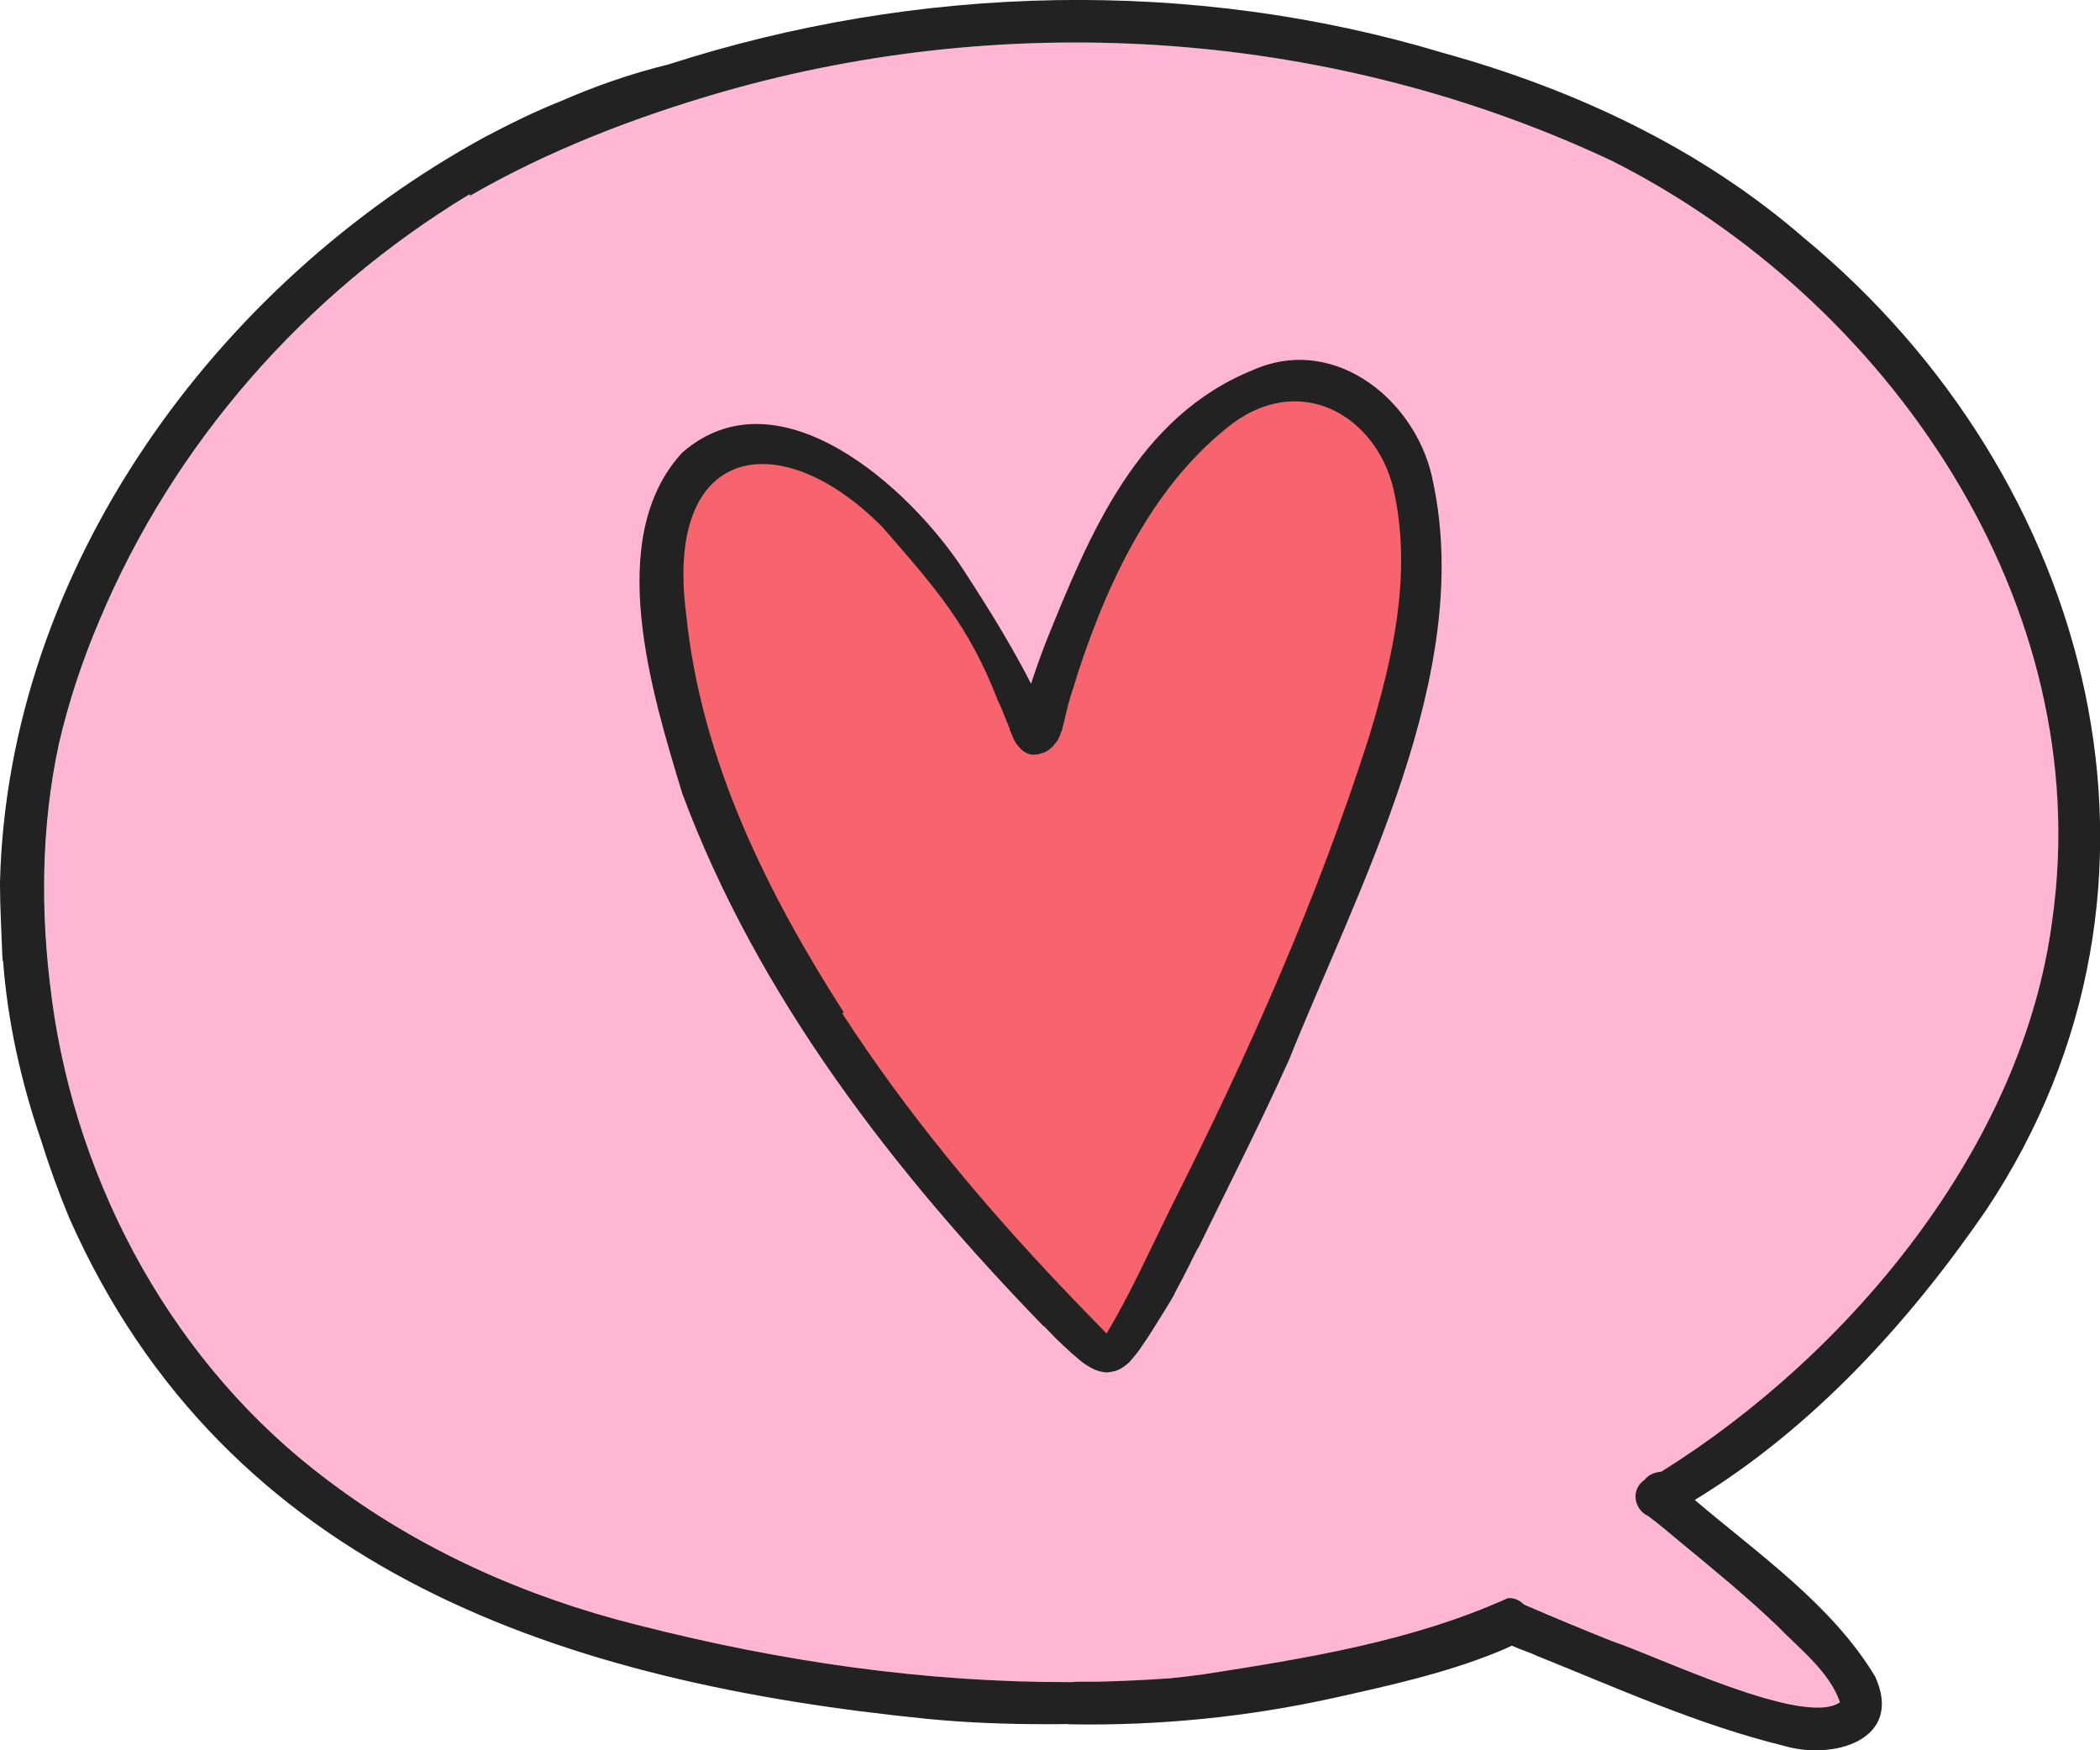 <svg width="126" height="105" viewBox="0 0 126 105" fill="none" xmlns="http://www.w3.org/2000/svg">
<g clip-path="url(#clip0_1438_3999)">
<path d="M3.116 59.974C4.627 71.258 10.535 81.99 19.687 88.818C25.163 92.951 31.564 95.799 38.185 97.466C46.819 99.677 55.495 100.935 64.265 100.91C64.706 100.876 65.046 100.893 65.436 100.884C65.589 100.884 65.734 100.884 65.886 100.884C67.33 100.85 68.764 100.791 70.216 100.68C70.861 100.612 71.515 100.536 72.152 100.451C78.383 99.481 84.724 98.452 90.455 95.867C90.828 95.825 91.159 95.978 91.406 96.216C91.423 96.225 91.44 96.25 91.465 96.258C93.214 97.007 94.963 97.738 96.72 98.444C99.462 99.337 108.249 103.614 110.396 102.109C109.768 100.264 107.909 98.844 106.678 97.568C104.785 95.757 102.756 94.107 100.735 92.432C100.124 91.922 99.522 91.412 98.885 90.935C98.435 90.731 98.138 90.264 98.138 89.745C98.138 89.328 98.367 88.98 98.689 88.758C98.885 88.503 99.216 88.316 99.691 88.274C111.008 81.216 121.399 68.733 123.148 55.161C125.839 36.156 113.266 17.959 96.72 9.634C80.14 1.854 60.869 0.476 43.304 5.519C38.092 7.015 32.922 9.005 28.21 11.735C28.21 11.709 28.193 11.675 28.185 11.641C18.295 17.619 10.416 26.607 5.96 37.245C4.949 39.617 4.134 42.083 3.549 44.592C2.47 49.575 2.428 54.753 3.107 59.796C3.107 59.855 3.124 59.915 3.124 59.966L3.116 59.974ZM65.64 67.883C65.64 67.883 65.64 67.883 65.64 67.874C65.64 67.874 65.64 67.874 65.64 67.866C65.64 67.866 65.632 67.883 65.623 67.883H65.64Z" fill="#FEB6D3"/>
<path d="M0.144 57.423C0.144 57.517 0.161 57.602 0.187 57.687C0.458 61.284 1.265 64.898 2.436 68.316C2.937 69.932 3.515 71.522 4.16 73.078C13.617 94.422 34.085 100.961 55.682 103.121C58.051 103.35 60.419 103.435 62.796 103.435C63.212 103.435 63.628 103.435 64.044 103.427C64.121 103.435 64.206 103.444 64.29 103.444C69.579 103.529 74.877 103.002 80.055 101.854C83.375 101.114 86.668 100.391 89.844 99.107C90.107 98.997 90.412 98.869 90.71 98.725C91.227 98.963 91.805 99.133 92.221 99.337C97.085 101.293 101.899 103.469 107.018 104.728C109.963 105.612 114.251 104.405 112.51 100.578C109.921 96.275 105.507 93.231 101.686 89.983C108.733 85.689 114.514 79.371 119.175 72.585C132.155 53.087 125.618 28.622 108.232 14.269C102.017 8.878 94.47 5.357 86.584 3.172C71.506 -1.361 55.071 -0.961 40.096 3.869C37.897 4.405 35.74 5.153 33.661 6.063C32.099 6.684 30.587 7.432 29.102 8.214C12.946 17.032 0.484 34.099 0 52.9C0 52.951 0 53.002 0 53.053C0 54.456 0.093 55.944 0.144 57.432V57.423ZM3.54 44.6C4.126 42.083 4.941 39.626 5.951 37.253C10.408 26.607 18.295 17.628 28.176 11.65C28.185 11.675 28.193 11.709 28.202 11.743C32.913 9.022 38.084 7.032 43.296 5.527C60.861 0.476 80.132 1.854 96.703 9.643C113.249 17.968 125.822 36.165 123.139 55.17C121.39 68.742 110.991 81.225 99.683 88.282C99.199 88.325 98.876 88.512 98.681 88.767C98.358 88.988 98.138 89.337 98.129 89.753C98.129 90.272 98.426 90.74 98.885 90.944C99.522 91.42 100.133 91.93 100.735 92.441C102.756 94.107 104.785 95.765 106.678 97.577C107.909 98.861 109.768 100.272 110.396 102.117C108.249 103.631 99.462 99.354 96.72 98.452C94.954 97.747 93.205 97.015 91.465 96.267C91.448 96.25 91.431 96.233 91.406 96.225C91.159 95.986 90.828 95.833 90.455 95.876C84.733 98.461 78.391 99.481 72.152 100.451C71.515 100.536 70.87 100.612 70.216 100.68C68.773 100.782 67.33 100.85 65.886 100.884C65.734 100.884 65.589 100.884 65.436 100.884C65.046 100.884 64.706 100.876 64.265 100.91C55.495 100.935 46.819 99.677 38.185 97.466C31.564 95.808 25.154 92.959 19.687 88.818C10.535 81.99 4.635 71.258 3.116 59.974C3.116 59.915 3.099 59.855 3.099 59.804C2.419 54.77 2.462 49.583 3.54 44.6Z" fill="#222222"/>
<path d="M66.277 82.338C66.277 82.338 66.226 82.33 66.209 82.321H66.192C66.218 82.321 66.251 82.33 66.286 82.338H66.277Z" fill="#222222"/>
<path d="M65.946 82.27C65.946 82.27 65.938 82.27 65.929 82.27C65.903 82.27 65.878 82.262 65.852 82.253C65.878 82.253 65.912 82.27 65.946 82.279V82.27Z" fill="#222222"/>
<path d="M67.1 82.185C67.1 82.185 67.083 82.185 67.075 82.185C67.083 82.185 67.092 82.185 67.1 82.177V82.185Z" fill="#222222"/>
<path d="M62.627 79.549C62.627 79.549 62.601 79.524 62.593 79.507C62.83 79.753 63.068 80 63.306 80.247C63.323 80.264 63.331 80.272 63.348 80.289C63.662 80.587 63.976 80.893 64.299 81.182C64.299 81.182 64.316 81.199 64.333 81.207C64.333 81.207 64.341 81.207 64.35 81.225C64.375 81.242 64.409 81.267 64.435 81.293C64.494 81.344 64.545 81.395 64.605 81.437C64.605 81.437 64.672 81.488 64.698 81.522C64.8 81.607 64.893 81.692 65.004 81.769C65.148 81.871 65.292 81.964 65.436 82.041C65.521 82.083 65.606 82.126 65.691 82.168C65.776 82.202 65.861 82.228 65.937 82.253C66.031 82.279 66.124 82.296 66.218 82.313C66.268 82.313 66.319 82.33 66.37 82.33H66.421C66.489 82.33 66.557 82.313 66.617 82.304C66.617 82.304 66.633 82.304 66.642 82.304C66.718 82.287 66.803 82.27 66.88 82.253C66.88 82.253 66.897 82.253 66.905 82.245C66.965 82.228 67.024 82.202 67.083 82.185C67.117 82.168 67.151 82.151 67.185 82.134C67.194 82.134 67.202 82.126 67.211 82.117C67.211 82.117 67.219 82.117 67.228 82.117C67.304 82.066 67.38 82.015 67.457 81.964C67.457 81.964 67.465 81.964 67.474 81.956C67.474 81.956 67.491 81.947 67.499 81.939L67.533 81.913C67.533 81.913 67.516 81.922 67.508 81.93C67.525 81.913 67.542 81.905 67.559 81.888C67.627 81.828 67.695 81.777 67.763 81.718C67.873 81.59 67.975 81.463 68.085 81.335C68.085 81.335 68.085 81.326 68.094 81.326C68.094 81.326 68.094 81.309 68.111 81.301C68.111 81.301 68.136 81.267 68.145 81.258C68.136 81.275 68.128 81.284 68.119 81.293C68.128 81.275 68.145 81.258 68.153 81.25C68.153 81.25 68.178 81.225 68.187 81.207C68.178 81.216 68.17 81.233 68.153 81.25C68.162 81.233 68.178 81.216 68.187 81.207C68.187 81.207 68.17 81.225 68.17 81.233C68.246 81.131 68.323 81.029 68.399 80.927C68.399 80.927 68.399 80.927 68.399 80.918C68.696 80.502 68.985 80.068 69.257 79.617C69.282 79.583 69.299 79.549 69.325 79.507C69.325 79.507 69.35 79.464 69.376 79.439C69.376 79.439 69.376 79.439 69.376 79.43C69.376 79.43 69.376 79.43 69.384 79.413C69.392 79.396 69.409 79.379 69.418 79.362C69.766 78.801 70.123 78.24 70.454 77.662C70.454 77.662 70.454 77.662 70.454 77.67C70.454 77.67 70.454 77.653 70.462 77.653V77.628H70.471C70.471 77.628 70.471 77.628 70.471 77.619C70.471 77.619 70.471 77.619 70.471 77.602C70.768 77.049 71.065 76.488 71.345 75.927C71.472 75.68 71.591 75.434 71.71 75.187C71.761 75.094 71.803 75.008 71.855 74.915C71.871 74.889 71.88 74.864 71.905 74.847C73.731 71.114 75.615 67.406 77.33 63.605C81.524 53.172 88.409 40.468 85.998 28.98C85.132 24.175 80.191 20 75.208 22.185C68.221 24.991 65.343 32.117 62.762 38.495C62.44 39.328 62.143 40.17 61.862 41.02C60.394 38.121 58.45 35.187 57.838 34.235C54.629 29.286 46.726 22.126 40.944 27.143C36.19 32.27 39.136 41.65 40.936 47.602C45.478 59.796 53.645 70.323 62.635 79.583L62.627 79.549ZM52.575 32.747C55.58 36.208 58.178 40.272 59.867 44.66C60.012 44.932 60.122 45.221 60.232 45.51C60.249 45.544 60.258 45.578 60.275 45.621C60.283 45.638 60.292 45.663 60.3 45.68C60.3 45.672 60.3 45.663 60.292 45.655C60.368 45.859 60.453 46.063 60.538 46.267C60.538 46.267 60.538 46.267 60.538 46.276C60.538 46.276 60.538 46.276 60.538 46.292C60.538 46.301 60.538 46.309 60.547 46.318C60.547 46.318 60.547 46.318 60.547 46.335C60.581 46.42 60.614 46.505 60.648 46.59C60.674 46.658 60.699 46.726 60.733 46.786C60.733 46.786 60.733 46.777 60.733 46.769C60.733 46.769 60.733 46.777 60.733 46.786C60.733 46.786 60.733 46.803 60.742 46.811C60.767 46.871 60.801 46.922 60.827 46.981C60.827 46.99 60.844 46.998 60.844 47.015C60.861 47.049 60.878 47.075 60.903 47.109C60.903 47.109 60.903 47.109 60.903 47.117C60.903 47.117 60.929 47.143 60.937 47.16C60.971 47.202 60.996 47.236 61.031 47.279C61.031 47.279 61.047 47.296 61.047 47.304C61.047 47.304 61.09 47.347 61.107 47.364C61.132 47.398 61.166 47.423 61.192 47.458C61.192 47.458 61.192 47.458 61.183 47.458C61.2 47.474 61.217 47.492 61.243 47.5C61.26 47.517 61.277 47.526 61.285 47.542C61.285 47.542 61.294 47.542 61.302 47.559C61.302 47.559 61.311 47.559 61.319 47.568C61.345 47.585 61.37 47.602 61.395 47.619C61.429 47.645 61.463 47.653 61.497 47.67C61.497 47.67 61.523 47.679 61.54 47.687C61.591 47.704 61.642 47.73 61.693 47.738C61.693 47.738 61.769 47.755 61.803 47.764H61.854C61.905 47.764 61.956 47.764 62.007 47.764C62.058 47.764 62.092 47.747 62.143 47.747C62.143 47.747 62.151 47.747 62.16 47.747C62.287 47.721 62.414 47.679 62.533 47.636C62.584 47.619 62.635 47.593 62.677 47.577C62.728 47.542 62.771 47.508 62.822 47.474C62.822 47.474 62.822 47.474 62.83 47.474C62.83 47.474 62.83 47.466 62.839 47.466C62.915 47.407 62.992 47.338 63.059 47.262C63.059 47.262 63.059 47.27 63.059 47.279C63.059 47.279 63.059 47.27 63.068 47.262C63.068 47.262 63.068 47.27 63.059 47.279C63.059 47.279 63.059 47.27 63.068 47.262C63.068 47.262 63.068 47.262 63.076 47.245C63.076 47.245 63.076 47.236 63.076 47.228C63.093 47.202 63.119 47.177 63.136 47.151C63.195 47.083 63.255 47.015 63.306 46.939C63.306 46.939 63.306 46.939 63.306 46.93C63.365 46.828 63.425 46.709 63.475 46.599C63.475 46.582 63.475 46.565 63.475 46.548C63.509 46.471 63.552 46.395 63.577 46.309C63.577 46.301 63.577 46.292 63.586 46.276C63.586 46.276 63.586 46.276 63.586 46.267C63.586 46.267 63.586 46.267 63.586 46.258V46.242C63.654 46.02 63.705 45.782 63.756 45.561C63.756 45.561 63.756 45.561 63.756 45.544C63.756 45.544 63.756 45.544 63.756 45.527C63.781 45.425 63.806 45.306 63.832 45.196C63.832 45.204 63.832 45.213 63.832 45.221C63.832 45.187 63.849 45.153 63.857 45.119C63.908 44.907 63.959 44.694 64.027 44.481C64.027 44.481 64.027 44.481 64.027 44.473C64.087 44.277 64.146 44.073 64.214 43.878C64.24 43.801 64.265 43.716 64.29 43.639C64.341 43.478 64.384 43.316 64.435 43.146C66.421 37.032 69.452 30.332 74.783 26.343C78.722 23.112 81.991 25.765 82.823 30.145C83.774 34.855 82.721 39.541 81.329 44.133C78.29 53.631 74.333 62.508 69.817 71.463C68.62 73.878 67.516 76.361 66.133 78.691C65.301 77.84 64.477 76.99 63.645 76.114C58.9 71.114 54.578 65.952 50.809 60.128C46.327 53.138 42.532 45.468 41.675 37.092C40.367 27.134 46.242 26.582 52.439 32.789L52.575 32.747Z" fill="#222222"/>
<path d="M61.464 47.662C61.464 47.662 61.447 47.653 61.438 47.645C61.438 47.645 61.421 47.636 61.413 47.628C61.429 47.636 61.447 47.645 61.464 47.662Z" fill="#222222"/>
<path d="M69.376 79.379C69.376 79.379 69.384 79.362 69.393 79.354C69.393 79.354 69.393 79.362 69.384 79.371C69.384 79.371 69.384 79.371 69.384 79.379H69.376Z" fill="#222222"/>
<path d="M50.521 60.774C54.434 66.811 58.9 72.151 63.815 77.33C64.672 78.231 65.53 79.116 66.396 80C67.831 77.594 68.977 75.025 70.216 72.517C74.894 63.24 78.994 54.048 82.144 44.201C83.587 39.439 84.674 34.583 83.689 29.711C82.831 25.17 78.264 22.219 73.934 25.417C69.528 28.801 66.701 34.141 64.638 40.476C64.588 40.646 64.545 40.816 64.486 40.986C64.46 41.071 64.426 41.156 64.401 41.242C64.333 41.446 64.265 41.658 64.206 41.862C64.206 41.862 64.206 41.871 64.206 41.879C64.138 42.092 64.078 42.313 64.027 42.534C64.027 42.568 64.01 42.602 64.002 42.645C64.002 42.636 64.002 42.627 64.002 42.619C63.976 42.738 63.951 42.857 63.917 42.968C63.917 42.968 63.917 42.968 63.917 42.976V42.993C63.857 43.231 63.806 43.469 63.739 43.699C63.739 43.699 63.739 43.708 63.739 43.716C63.739 43.716 63.739 43.716 63.739 43.724C63.739 43.724 63.739 43.733 63.739 43.742C63.739 43.742 63.739 43.767 63.73 43.776C63.705 43.861 63.654 43.946 63.62 44.022C63.62 44.039 63.62 44.056 63.62 44.073C63.569 44.192 63.509 44.303 63.45 44.422C63.399 44.507 63.331 44.575 63.272 44.643C63.255 44.668 63.229 44.694 63.212 44.719V44.728C63.212 44.728 63.212 44.736 63.204 44.745C63.204 44.745 63.204 44.753 63.195 44.762C63.195 44.762 63.195 44.745 63.204 44.745C63.204 44.745 63.204 44.753 63.195 44.762C63.195 44.762 63.195 44.753 63.195 44.745C63.127 44.821 63.051 44.889 62.966 44.958C62.966 44.958 62.966 44.958 62.958 44.966C62.958 44.966 62.958 44.966 62.949 44.966C62.898 45 62.847 45.034 62.796 45.068C62.754 45.093 62.703 45.119 62.652 45.136C62.525 45.179 62.397 45.221 62.27 45.255C62.27 45.255 62.261 45.255 62.253 45.255H62.244C62.244 45.255 62.244 45.255 62.253 45.255C62.202 45.255 62.16 45.272 62.117 45.272C62.066 45.272 62.015 45.272 61.956 45.272H61.905C61.905 45.272 61.828 45.255 61.786 45.247C61.727 45.23 61.676 45.213 61.625 45.187C61.608 45.187 61.599 45.17 61.582 45.161C61.582 45.161 61.514 45.136 61.48 45.111C61.489 45.111 61.497 45.119 61.506 45.127C61.489 45.111 61.472 45.102 61.455 45.093C61.455 45.093 61.472 45.102 61.48 45.111C61.455 45.093 61.429 45.077 61.404 45.059C61.404 45.059 61.395 45.059 61.387 45.051C61.387 45.051 61.379 45.042 61.37 45.034C61.353 45.017 61.336 45.008 61.319 44.992C61.302 44.974 61.277 44.958 61.26 44.941C61.26 44.941 61.26 44.941 61.268 44.941C61.234 44.915 61.209 44.881 61.175 44.847C61.158 44.821 61.132 44.804 61.115 44.779C61.115 44.779 61.107 44.77 61.098 44.762C61.064 44.719 61.031 44.677 60.996 44.634C60.988 44.617 60.971 44.609 60.962 44.592C60.962 44.592 60.92 44.524 60.903 44.49C60.903 44.481 60.886 44.464 60.886 44.456C60.852 44.396 60.827 44.337 60.793 44.277C60.793 44.277 60.793 44.269 60.784 44.26C60.784 44.26 60.784 44.252 60.784 44.243C60.784 44.243 60.784 44.243 60.784 44.252C60.784 44.252 60.784 44.243 60.784 44.235C60.784 44.235 60.784 44.235 60.784 44.252C60.759 44.184 60.725 44.116 60.699 44.048C60.665 43.963 60.623 43.877 60.589 43.784C60.589 43.784 60.589 43.776 60.589 43.767C60.589 43.758 60.589 43.75 60.581 43.742C60.581 43.742 60.581 43.733 60.581 43.724C60.581 43.724 60.581 43.724 60.581 43.716C60.496 43.503 60.411 43.299 60.326 43.087C60.326 43.095 60.326 43.104 60.334 43.112C60.334 43.095 60.317 43.07 60.309 43.053C60.3 43.019 60.283 42.976 60.266 42.942C60.156 42.645 60.037 42.347 59.884 42.058C58.136 37.508 56.064 35.204 52.949 31.624C46.87 25.459 39.824 26.556 41.174 36.871C42.057 45.553 45.987 53.495 50.631 60.74L50.521 60.774Z" fill="#F8646D"/>
</g>
<defs>
<clipPath id="clip0_1438_3999">
<rect width="126" height="105" fill="white"/>
</clipPath>
</defs>
</svg>
